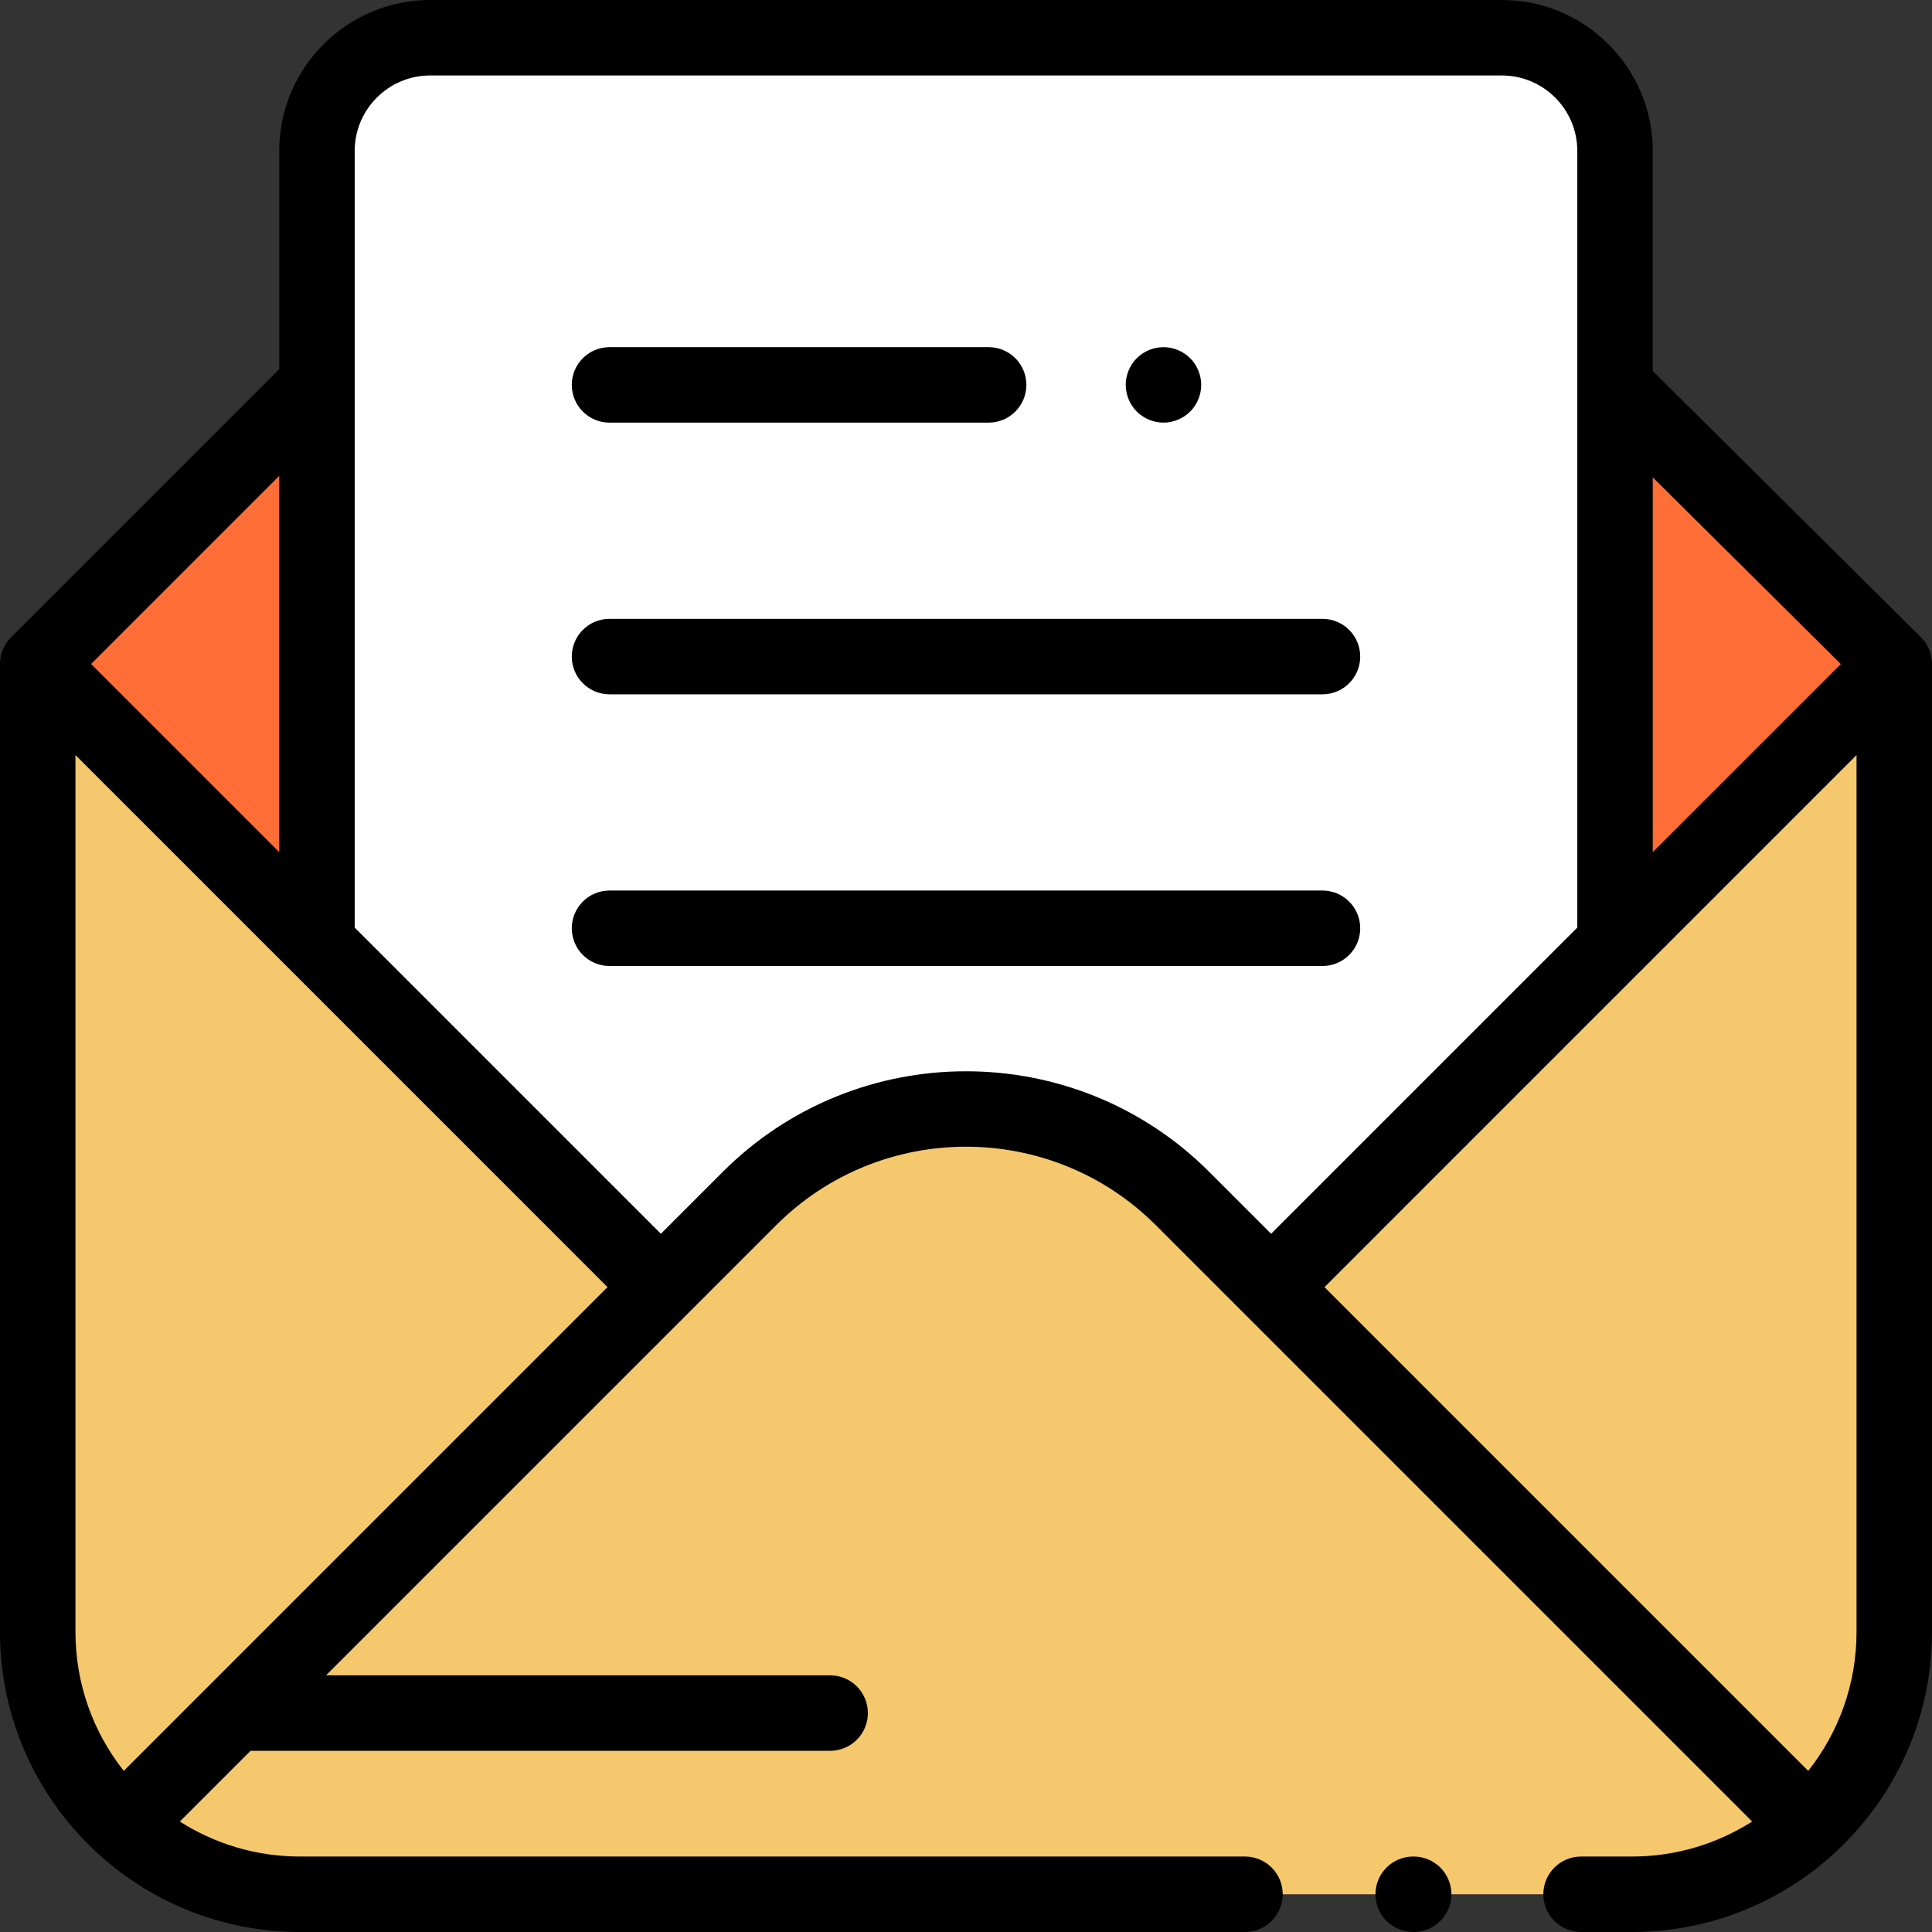 <?xml version="1.0" encoding="windows-1252"?>
<!-- Generator: Adobe Illustrator 19.0.0, SVG Export Plug-In . SVG Version: 6.00 Build 0)  -->
<svg version="1.1" id="Capa_1" xmlns="http://www.w3.org/2000/svg" xmlns:xlink="http://www.w3.org/1999/xlink" x="0px" y="0px" viewBox="0 0 512 512" style="enable-background:new 0 0 512 512;" xml:space="preserve">
<rect x="0" y="0" width="512" height="512" fill="#333333" stroke="none"/>
<path style="fill:#F5C86E;" d="M428,103.283l74,72.676V432.5c0,38.384-31.116,69.5-69.5,69.5h-353C41.116,502,10,470.884,10,432.5  V175.958l73.479-73.479L428,103.283z"/>
<path style="fill:#FFFFFF;" d="M338.979,338.979L428,249.958V40c0-16.569-13.431-30-30-30H114c-16.569,0-30,13.431-30,30v209.958  l89.021,89.021L256,293.856L338.979,338.979z"/>
<g>
	<polygon style="fill:#FF6E37;" points="428,103.283 502,175.958 428,249.958  "/>
	<polygon style="fill:#FF6E37;" points="84,103.283 10,175.958 84,249.958  "/>
</g>
<path d="M374.637,492h-0.125c-5.522,0-10,4.478-10,10s4.478,10,10,10h0.125c5.522,0,10-4.478,10-10S380.159,492,374.637,492z"/>
<path d="M509.046,168.862L438,98.317V40c0-22.056-17.944-40-40-40H114C91.944,0,74,17.944,74,40v57.816l-71.071,71.07  C1.054,170.763,0,173.306,0,175.958V432.5C0,476.337,35.664,512,79.5,512h250.432c5.522,0,10-4.478,10-10s-4.478-10-10-10H79.5  c-11.707,0-22.625-3.412-31.839-9.274l18.747-18.747h153.59c5.522,0,10-4.478,10-10s-4.478-10-10-10H86.407l119.286-119.286  c27.74-27.739,72.875-27.739,100.613,0l158.032,158.033C455.125,488.588,444.207,492,432.5,492H419c-5.522,0-10,4.478-10,10  s4.478,10,10,10h13.5c20.369,0,38.966-7.707,53.048-20.349c0.345-0.265,0.681-0.545,0.997-0.861  c0.132-0.132,0.249-0.274,0.373-0.412C502.341,475.868,512,455.297,512,432.5V175.958C512,173.294,510.937,170.739,509.046,168.862z   M487.833,175.983L438,225.816v-99.314L487.833,175.983z M74,225.816l-49.857-49.858L74,126.101V225.816z M20,432.5V200.101  l141,141.001l-128.201,128.2C24.795,459.167,20,446.387,20,432.5z M191.551,310.551l-16.408,16.408L94,245.816V40  c0-11.028,8.972-20,20-20h284c11.028,0,20,8.972,20,20v205.816l-81.143,81.143l-16.408-16.408  C284.912,275.016,227.088,275.016,191.551,310.551z M479.2,469.303L351,341.102l141-141.001V432.5  C492,446.387,487.205,459.168,479.2,469.303z"/>
<path d="M161.529,112H262c5.522,0,10-4.478,10-10s-4.478-10-10-10H161.529c-5.522,0-10,4.478-10,10S156.007,112,161.529,112z"/>
<path d="M308.33,112c2.63,0,5.21-1.07,7.08-2.931c1.859-1.859,2.92-4.439,2.92-7.069s-1.061-5.21-2.92-7.07  c-1.87-1.86-4.45-2.93-7.08-2.93s-5.21,1.069-7.07,2.93s-2.93,4.44-2.93,7.07s1.069,5.21,2.93,7.069  C303.13,110.93,305.7,112,308.33,112z"/>
<path d="M161.529,184H350.47c5.522,0,10-4.478,10-10s-4.478-10-10-10H161.529c-5.522,0-10,4.478-10,10S156.007,184,161.529,184z"/>
<path d="M360.471,246c0-5.522-4.478-10-10-10H161.529c-5.522,0-10,4.478-10,10s4.478,10,10,10H350.47  C355.993,256,360.471,251.522,360.471,246z"/>
<g>
</g>
<g>
</g>
<g>
</g>
<g>
</g>
<g>
</g>
<g>
</g>
<g>
</g>
<g>
</g>
<g>
</g>
<g>
</g>
<g>
</g>
<g>
</g>
<g>
</g>
<g>
</g>
<g>
</g>
</svg>